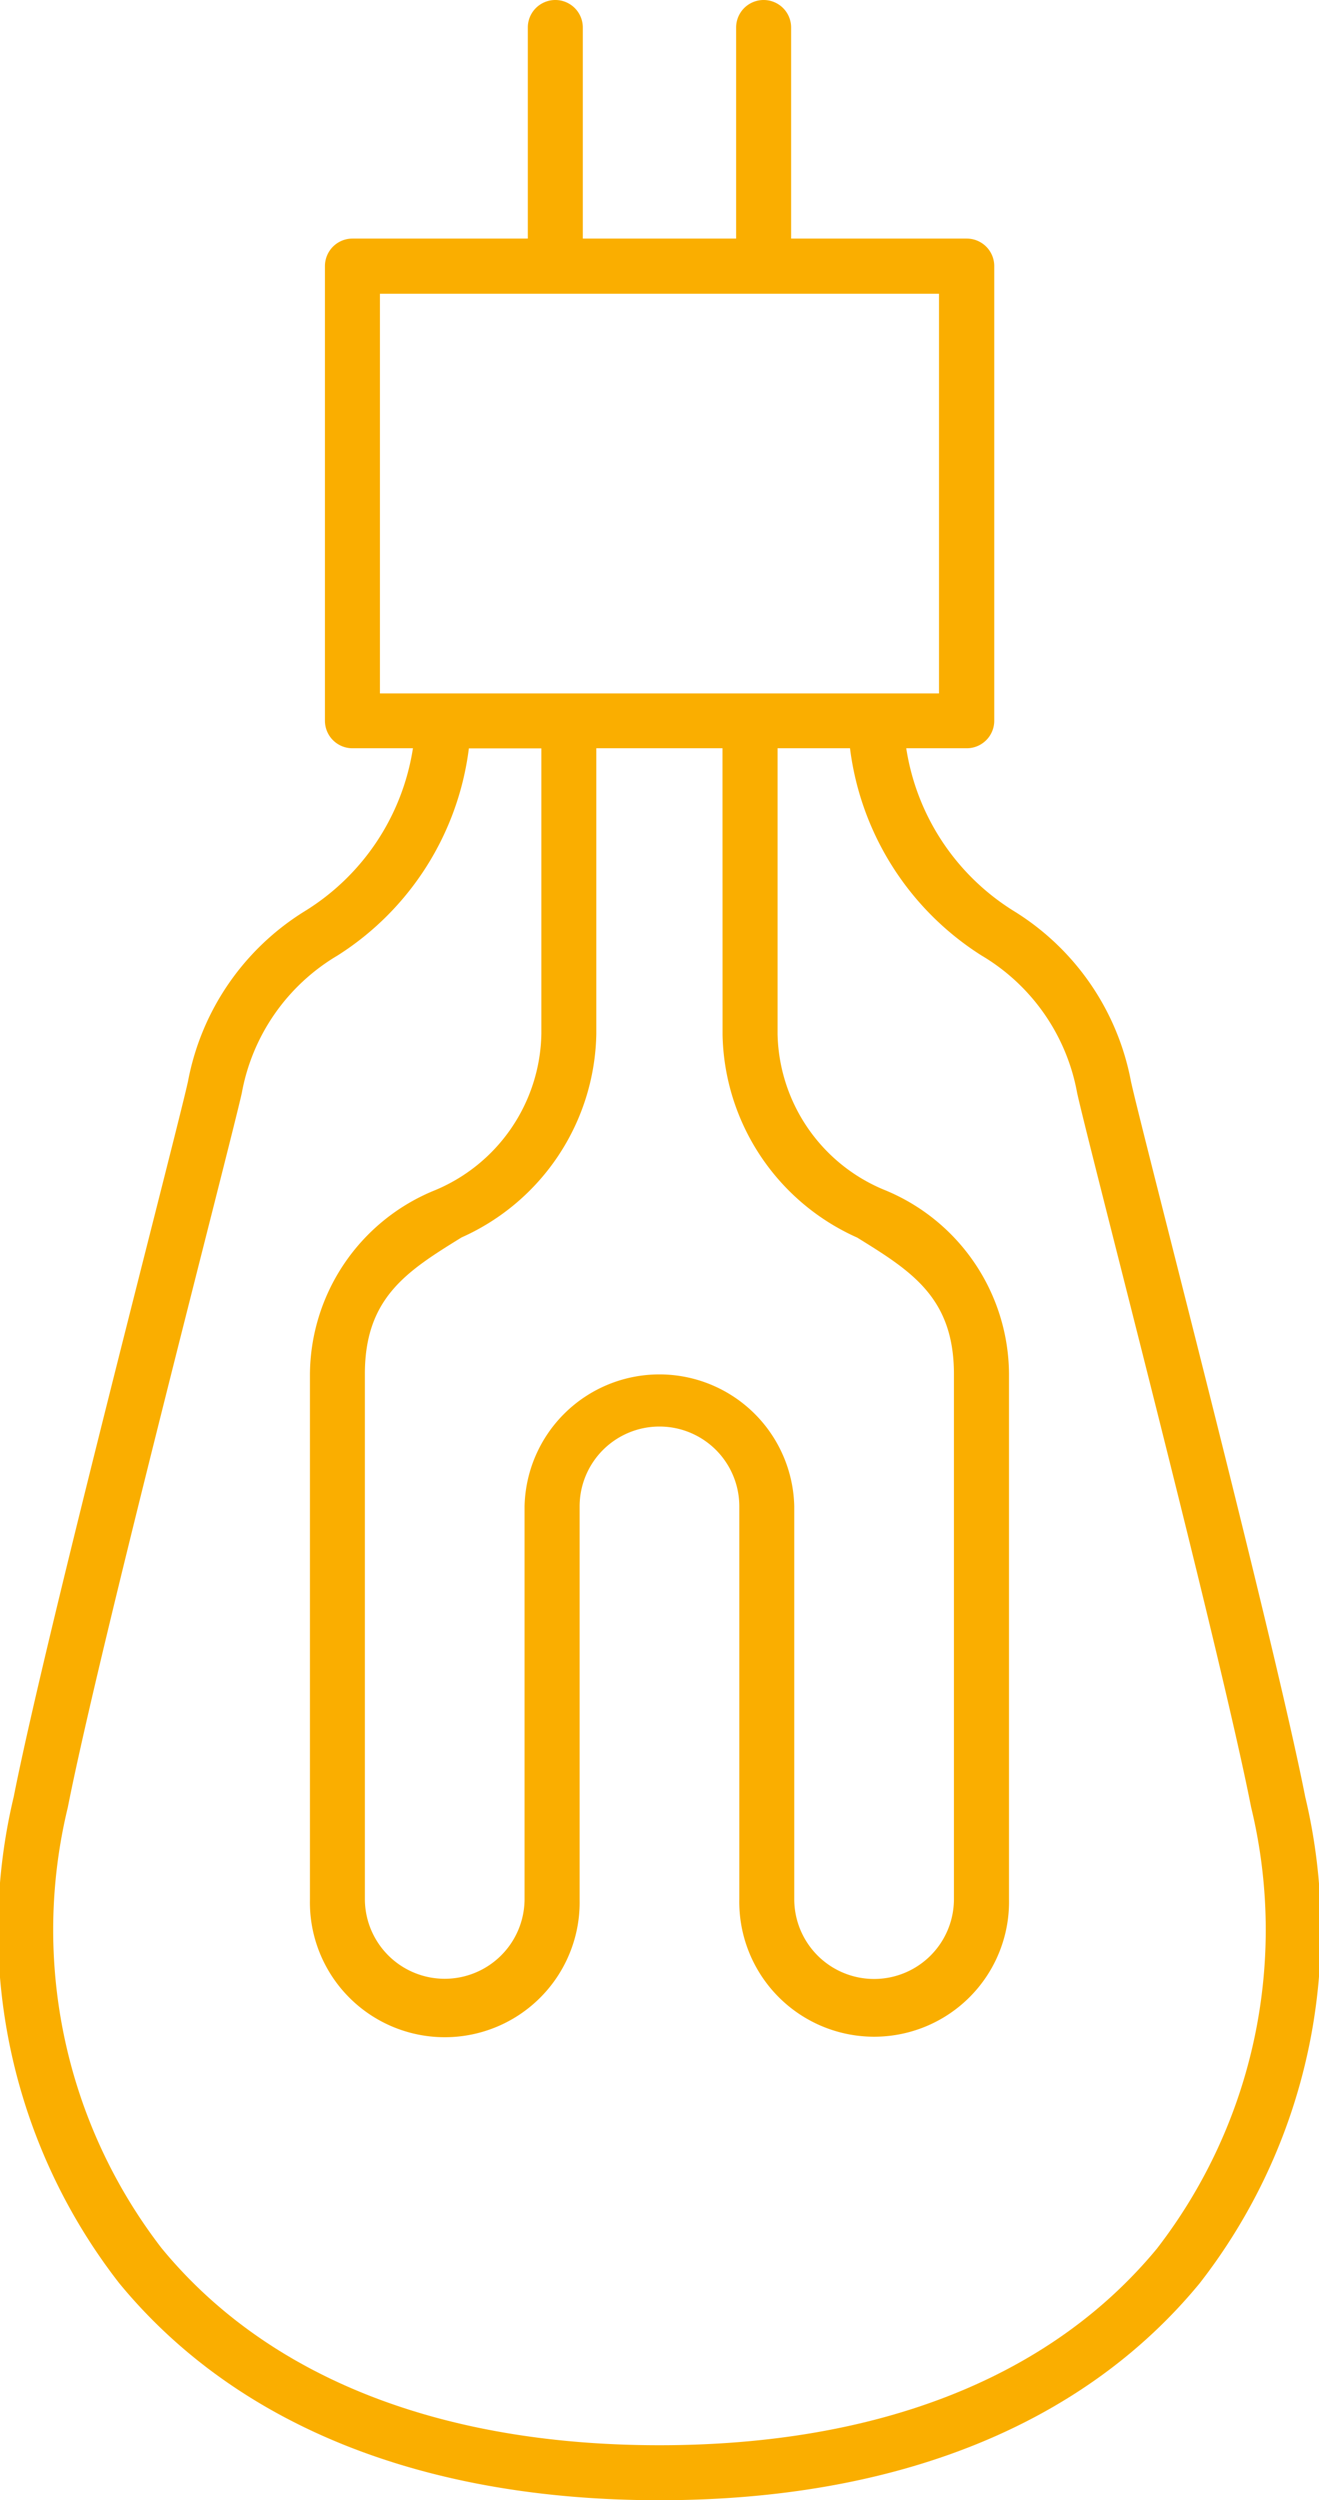 <svg id="Group_3410" data-name="Group 3410" xmlns="http://www.w3.org/2000/svg" xmlns:xlink="http://www.w3.org/1999/xlink" width="21.104" height="40" viewBox="0 0 21.104 40">
  <defs>
    <clipPath id="clip-path">
      <rect id="Rectangle_1631" data-name="Rectangle 1631" width="21.104" height="40" fill="#faae00"/>
    </clipPath>
  </defs>
  <g id="Group_3277" data-name="Group 3277" clip-path="url(#clip-path)">
    <path id="Path_3463" data-name="Path 3463" d="M20.883,28.744c-.52-2.633-2.612-10.633-2.788-11.445a4.089,4.089,0,0,0-1.871-2.722A3.731,3.731,0,0,1,14.5,11.971h.968a.44.44,0,0,0,.44-.44V4.257a.44.44,0,0,0-.44-.44H12.658V.44a.44.44,0,1,0-.88,0V3.817H9.325V.44a.44.44,0,1,0-.88,0V3.817H5.639a.44.44,0,0,0-.44.44v7.274a.44.44,0,0,0,.44.44h.968a3.731,3.731,0,0,1-1.728,2.605A4.087,4.087,0,0,0,3.008,17.3C2.831,18.111.74,26.111.22,28.744a9.2,9.2,0,0,0,1.686,7.782C3.774,38.8,6.763,40,10.551,40s6.778-1.2,8.646-3.474a9.2,9.2,0,0,0,1.686-7.782M6.079,4.7h8.945v6.394H6.079ZM11.561,16.56A3.631,3.631,0,0,0,13.716,19.8c.864.535,1.547.958,1.547,2.183v8.4a1.277,1.277,0,0,1-2.555,0V24.1a2.158,2.158,0,0,0-4.315,0v6.28a1.277,1.277,0,0,1-2.555,0v-8.4c0-1.225.683-1.648,1.547-2.183a3.636,3.636,0,0,0,2.156-3.256V11.971h2.019Zm6.956,19.407c-1.7,2.063-4.45,3.153-7.966,3.153s-6.271-1.09-7.966-3.153a8.339,8.339,0,0,1-1.5-7.052c.514-2.607,2.6-10.6,2.784-11.429a3.226,3.226,0,0,1,1.533-2.2,4.6,4.6,0,0,0,2.1-3.313H8.662v4.564a2.764,2.764,0,0,1-1.739,2.52,3.2,3.2,0,0,0-1.964,2.931v8.4a2.158,2.158,0,1,0,4.315,0V24.1a1.277,1.277,0,1,1,2.555,0v6.28a2.158,2.158,0,1,0,4.315,0v-8.4a3.2,3.2,0,0,0-1.964-2.931,2.759,2.759,0,0,1-1.739-2.507V11.971H13.6a4.6,4.6,0,0,0,2.1,3.313,3.226,3.226,0,0,1,1.534,2.2c.18.831,2.27,8.822,2.784,11.429a8.339,8.339,0,0,1-1.5,7.052" transform="translate(0)" fill="#faae00"/>
  </g>
</svg>
